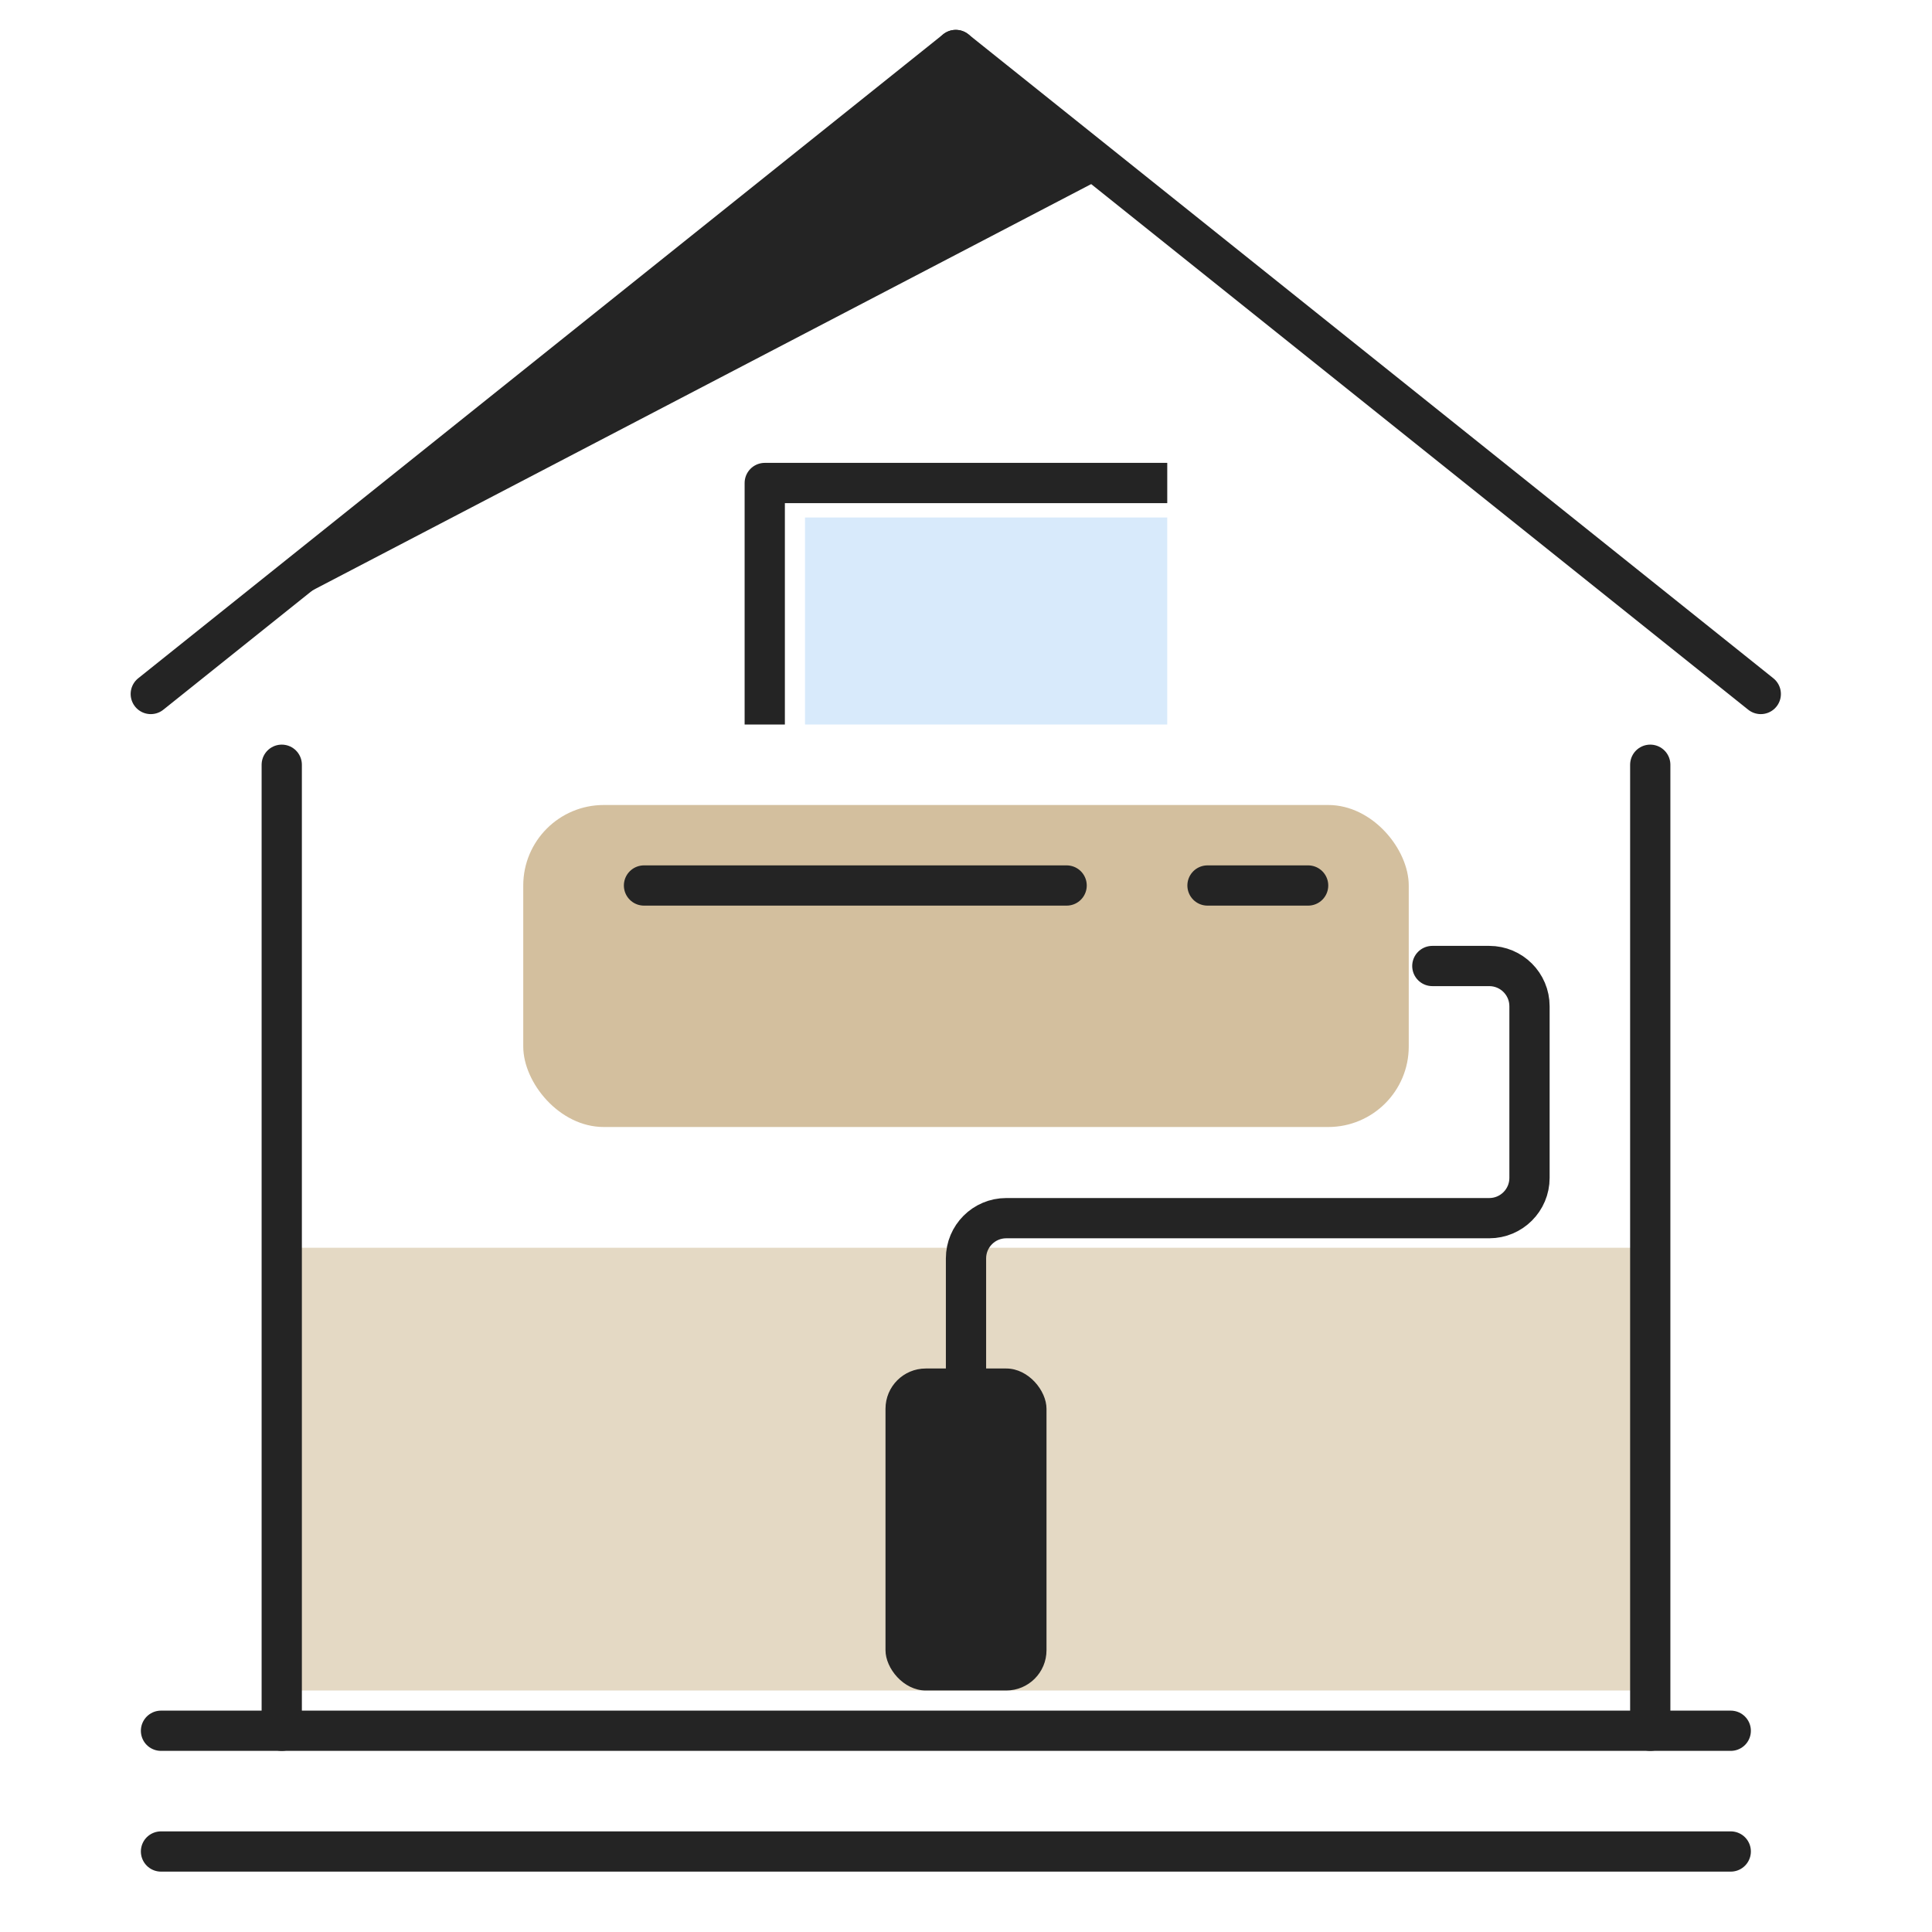 <svg width="48" height="48" viewBox="0 0 48 48" fill="none" xmlns="http://www.w3.org/2000/svg">
<rect x="7" y="31" width="34" height="11" fill="#E4D9C4"/>
<path d="M7 43V19" stroke="#242424" stroke-linecap="round" stroke-linejoin="round"/>
<path d="M41 43V19" stroke="#242424" stroke-linecap="round" stroke-linejoin="round"/>
<path d="M43.746 17.242L23.746 1.242" stroke="#242424" stroke-linecap="round" stroke-linejoin="round"/>
<path d="M3.746 17.242L23.746 1.242" stroke="#242424" stroke-linecap="round" stroke-linejoin="round"/>
<path d="M27.746 4.242L4.746 16.242L23.854 1.242L27.746 4.242Z" fill="#242424"/>
<path d="M43 43L4 43" stroke="#242424" stroke-linecap="round"/>
<path d="M43 46L4 46" stroke="#242424" stroke-linecap="round"/>
<rect x="20" y="12.857" width="9" height="5.143" fill="#D8EAFB"/>
<path d="M19 18V12H29" stroke="#242424" stroke-miterlimit="10" stroke-linejoin="round"/>
<rect x="13" y="20" width="22" height="8" rx="2" fill="#D3BF9E"/>
<path d="M16 22L26.5 22M30 22H32.5" stroke="#242424" stroke-linecap="round" stroke-linejoin="round"/>
<path d="M35.586 24H37C37.552 24 38 24.448 38 25V29.265C38 29.817 37.552 30.265 37 30.265H25C24.448 30.265 24 30.712 24 31.265V37" stroke="#242424" stroke-linecap="round" stroke-linejoin="round"/>
<rect x="22" y="34" width="4" height="8" rx="1" fill="#242424"/>
</svg>
